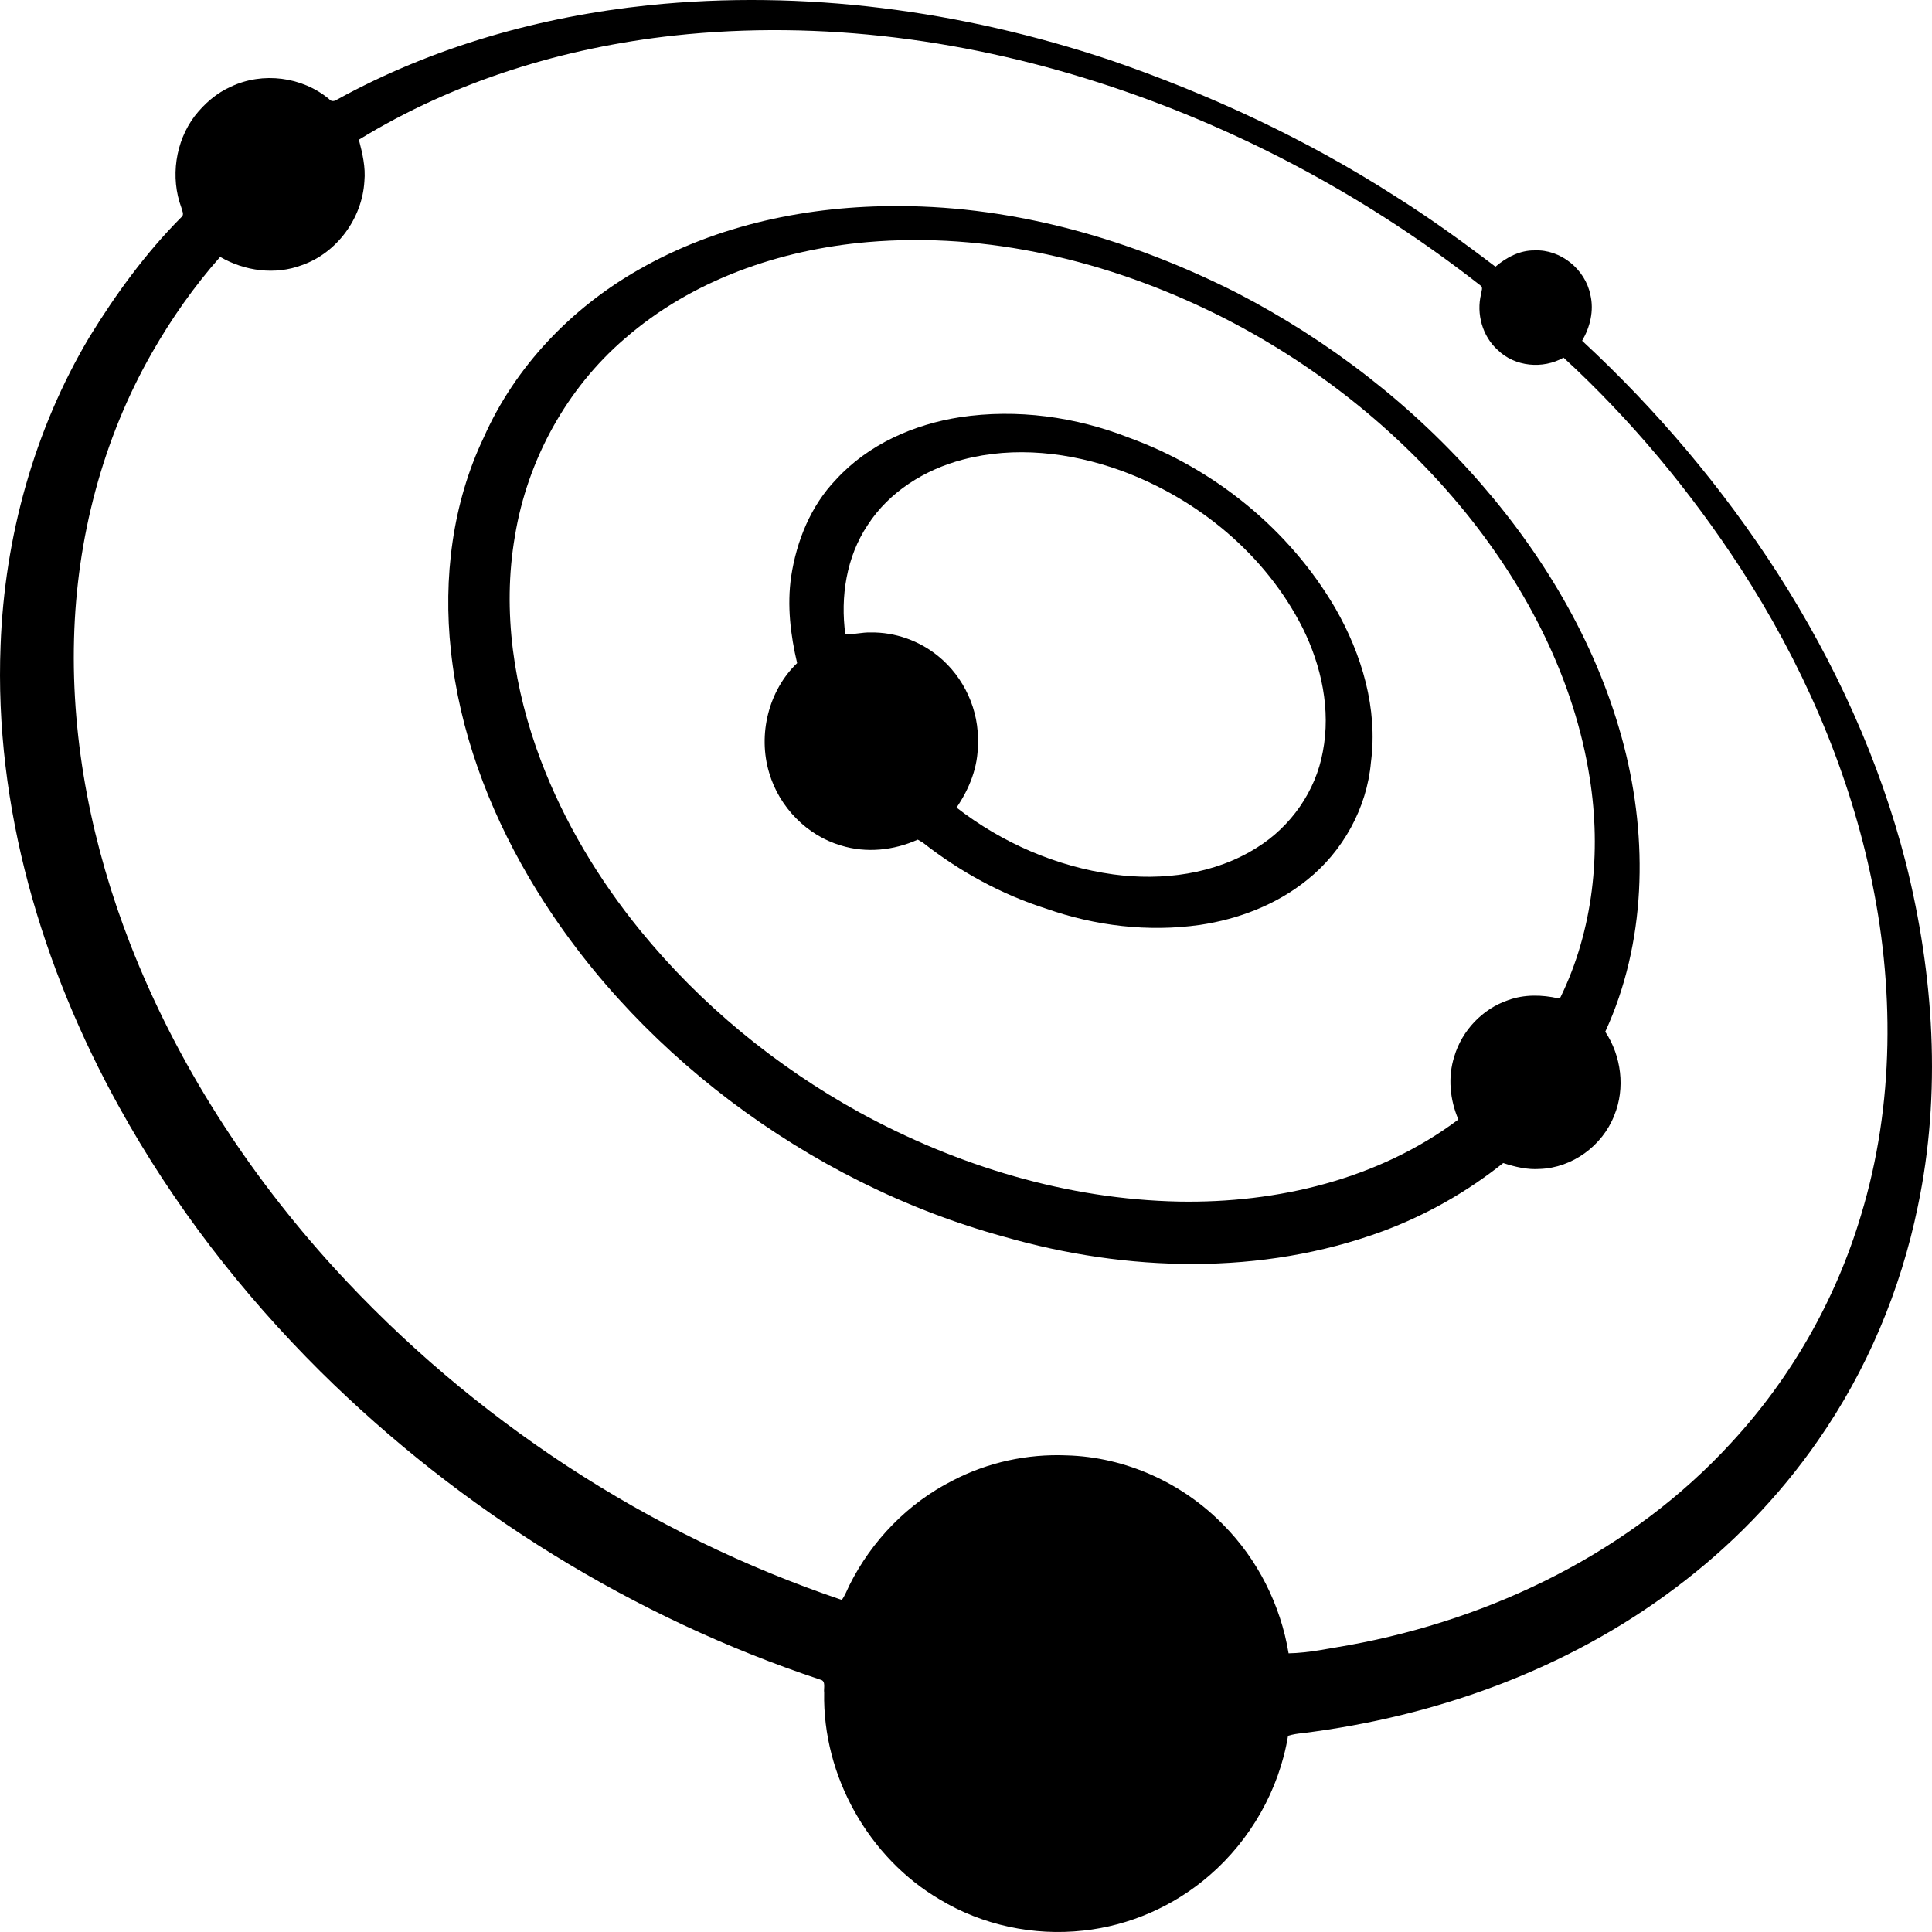 <svg xmlns="http://www.w3.org/2000/svg" width="128" height="128" fill="none" viewBox="0 0 128 128"><path fill="#000" d="M42.957 0.35C53.249 -0.716 63.713 0.696 73.523 3.971C80.129 6.235 86.519 9.201 92.421 12.992C94.716 14.433 96.916 16.026 99.077 17.669C99.806 17.047 100.702 16.574 101.674 16.59C103.388 16.51 105.03 17.833 105.368 19.544C105.615 20.588 105.345 21.671 104.82 22.577C109.744 27.137 114.127 32.314 117.776 37.987C121.56 43.888 124.527 50.361 126.275 57.194C128.125 64.594 128.641 72.426 127.061 79.931C125.92 85.484 123.678 90.809 120.448 95.437C117.847 99.194 114.624 102.493 110.987 105.212C103.805 110.624 95.117 113.728 86.291 114.826C85.965 114.856 85.645 114.906 85.336 115.003C84.747 118.585 82.84 121.916 80.123 124.256C77.78 126.29 74.83 127.584 71.769 127.907C68.49 128.271 65.093 127.558 62.254 125.841C57.559 123.084 54.492 117.671 54.603 112.139C54.556 111.856 54.739 111.366 54.356 111.283C41.976 107.17 30.558 100.104 21.221 90.856C16.019 85.686 11.472 79.809 7.903 73.355C2.764 64.08 -0.389 53.461 0.039 42.747C0.302 35.583 2.27 28.458 5.93 22.32C7.681 19.47 9.664 16.749 12.019 14.384C12.231 14.221 12.058 13.953 12.015 13.754C11.274 11.755 11.617 9.387 12.896 7.692C13.54 6.866 14.35 6.158 15.308 5.737C17.397 4.747 20.017 5.076 21.802 6.563C21.951 6.754 22.174 6.711 22.348 6.587C28.704 3.093 35.793 1.099 42.957 0.35ZM44.673 2.354C37.345 3.155 30.11 5.367 23.776 9.255C24.009 10.153 24.232 11.075 24.141 12.013C23.994 14.484 22.303 16.764 20.004 17.565C18.229 18.235 16.214 17.964 14.586 17.019C12.867 18.962 11.365 21.099 10.076 23.358C6.793 29.089 5.077 35.694 4.905 42.315C4.717 49.231 6.131 56.136 8.629 62.551C11.724 70.48 16.42 77.712 22.101 83.962C31.278 94.018 42.975 101.683 55.77 105.998C55.988 105.707 56.11 105.358 56.271 105.035C57.752 102.059 60.179 99.573 63.117 98.091C65.436 96.88 68.069 96.313 70.67 96.422C74.539 96.527 78.333 98.227 81.055 101.029C83.32 103.312 84.847 106.334 85.372 109.536C86.731 109.512 88.073 109.207 89.412 108.988C98.892 107.253 108.079 102.814 114.706 95.579C118.657 91.313 121.629 86.11 123.302 80.494C125.524 73.176 125.525 65.283 123.902 57.841C122.342 50.635 119.31 43.81 115.33 37.664C111.998 32.545 108.062 27.813 103.59 23.694C102.221 24.468 100.367 24.307 99.223 23.185C98.217 22.281 97.796 20.792 98.127 19.473C98.141 19.285 98.288 19.014 98.064 18.898C90.738 13.164 82.464 8.694 73.687 5.76C64.377 2.644 54.438 1.291 44.673 2.354Z"/><path fill="#000" d="M42.291 17.88C47.529 14.868 53.608 13.623 59.583 13.653C67.365 13.671 75.022 15.9 81.96 19.41C88.05 22.567 93.6 26.841 98.13 32.061C102.47 37.058 105.925 42.961 107.598 49.447C109.194 55.653 109.058 62.48 106.352 68.354C107.416 69.959 107.691 72.092 106.951 73.891C106.167 75.92 104.155 77.372 102.017 77.446C101.19 77.505 100.375 77.311 99.593 77.054C97.181 78.975 94.477 80.509 91.6 81.575C83.579 84.531 74.667 84.275 66.528 81.939C59.974 80.147 53.793 77.025 48.349 72.91C43.043 68.884 38.407 63.88 35.012 58.078C32.341 53.51 30.439 48.418 29.873 43.112C29.351 38.324 29.97 33.338 32.049 28.983C34.142 24.259 37.878 20.397 42.291 17.88ZM57.481 16.039C51.678 16.541 45.86 18.539 41.392 22.435C37.549 25.734 34.943 30.464 34.116 35.509C33.252 40.498 34.051 45.672 35.825 50.366C37.38 54.471 39.667 58.269 42.419 61.65C46.433 66.57 51.415 70.65 56.934 73.695C63.433 77.251 70.712 79.46 78.111 79.607C84.607 79.724 91.328 78.144 96.621 74.169C96.059 72.862 95.913 71.359 96.35 69.993C96.862 68.26 98.242 66.825 99.928 66.259C100.994 65.874 102.155 65.897 103.251 66.146L103.384 66.075C105.559 61.616 106.1 56.449 105.325 51.562C104.313 45.052 101.202 39.032 97.117 33.98C92.623 28.438 86.907 23.956 80.57 20.809C73.435 17.288 65.423 15.355 57.481 16.039Z"/><path fill="#000" d="M63.601 27.642C67.366 27.075 71.259 27.608 74.802 29C80.43 31.044 85.416 35.057 88.477 40.31C90.225 43.355 91.296 46.95 90.829 50.501C90.562 53.544 88.961 56.413 86.609 58.29C84.572 59.94 82.057 60.897 79.499 61.278C76.082 61.763 72.563 61.347 69.308 60.2C66.354 59.26 63.587 57.746 61.137 55.822C61.055 55.773 60.888 55.676 60.804 55.628C59.218 56.343 57.39 56.535 55.72 56.017C53.471 55.362 51.623 53.478 50.958 51.195C50.199 48.669 50.916 45.748 52.812 43.934C52.373 42.062 52.138 40.117 52.416 38.2C52.775 35.828 53.723 33.498 55.391 31.769C57.526 29.435 60.545 28.117 63.601 27.642ZM63.78 30.453C61.285 31.111 58.917 32.566 57.482 34.791C56.077 36.889 55.667 39.546 56.007 42.032C56.565 42.037 57.114 41.887 57.676 41.901C59.291 41.875 60.908 42.444 62.166 43.477C63.863 44.852 64.892 47.067 64.785 49.283C64.808 50.809 64.218 52.27 63.373 53.505C66.388 55.846 70.001 57.414 73.763 57.932C77.006 58.368 80.474 57.932 83.291 56.146C85.513 54.763 87.167 52.429 87.64 49.805C88.179 47.026 87.552 44.13 86.317 41.63C83.836 36.703 79.308 33.014 74.231 31.165C70.906 29.97 67.226 29.538 63.78 30.453Z"/></svg>